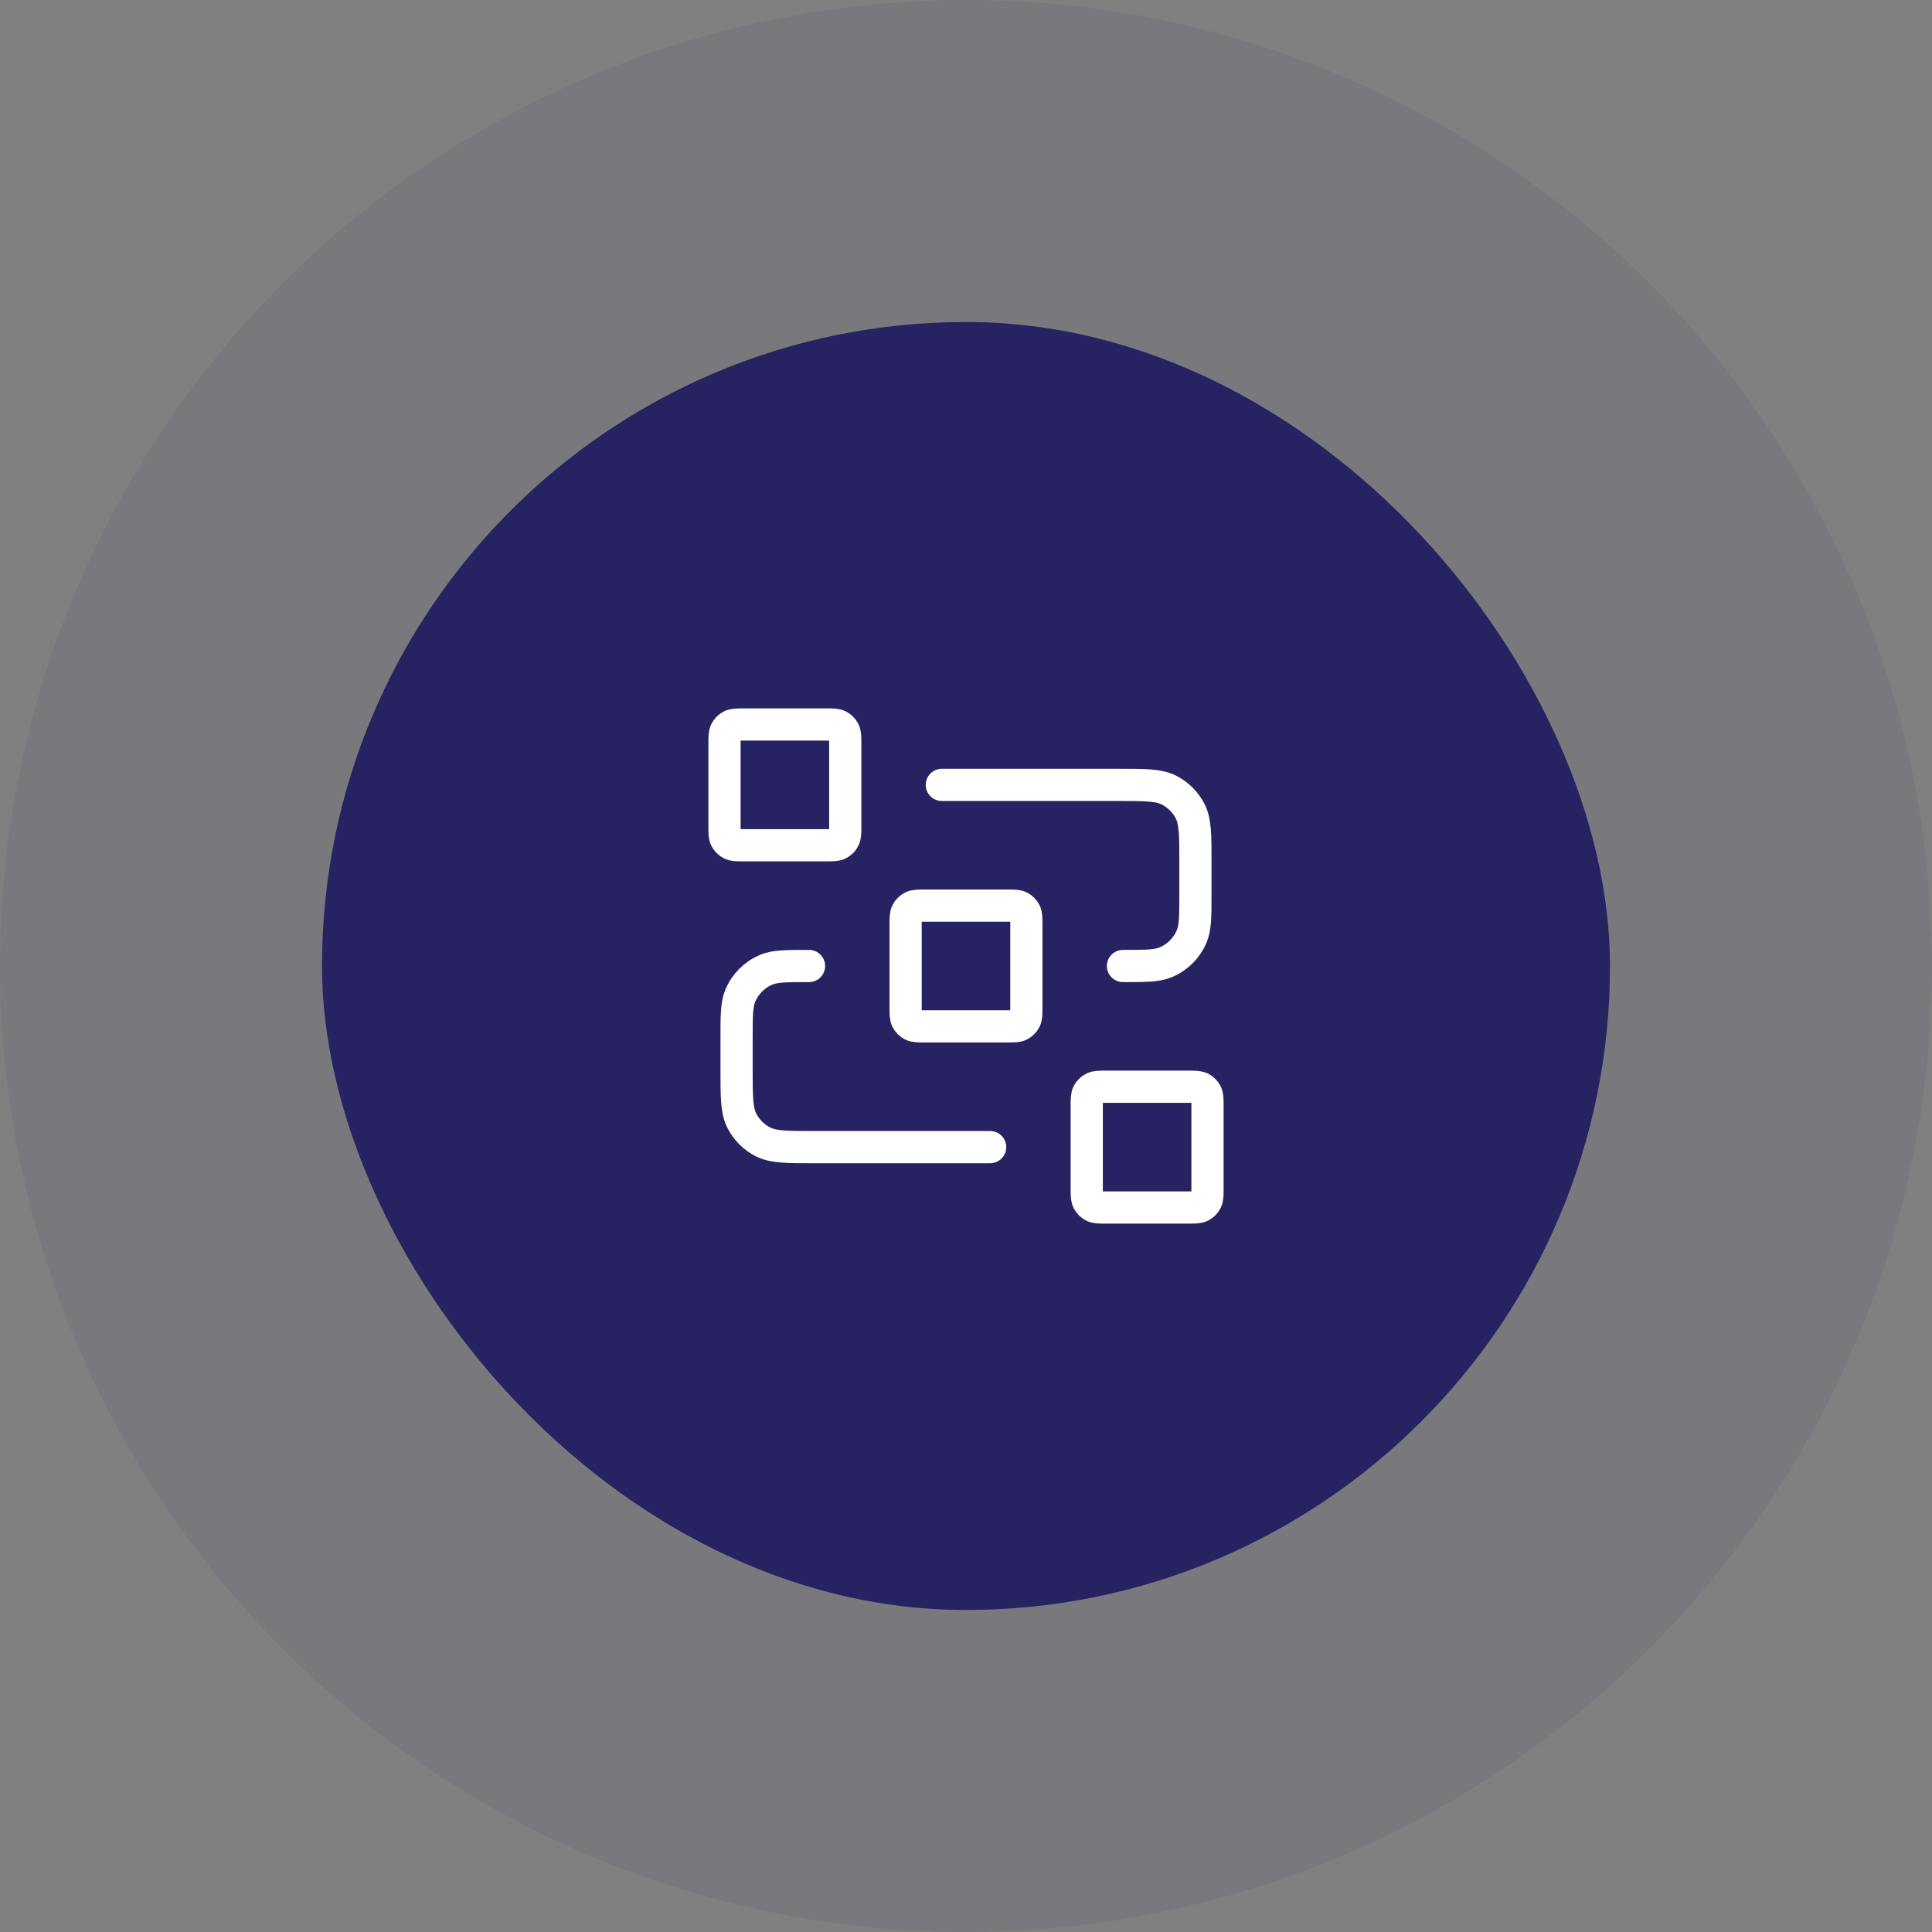 <svg width="120" height="120" viewBox="0 0 120 120" fill="none" xmlns="http://www.w3.org/2000/svg">
<rect x="0" y="0" width="120" height="120" fill="#808080" stroke="none"/>
<circle opacity="0.07" cx="60" cy="60" r="60" fill="#272362"/>
<rect x="20" y="20" width="80" height="80" rx="40" fill="#272362"/>
<path d="M58.5 48.75H69.45C71.13 48.75 71.97 48.75 72.612 49.077C73.177 49.365 73.635 49.824 73.923 50.388C74.25 51.03 74.25 51.87 74.25 53.55V55.5C74.25 56.898 74.25 57.597 74.022 58.148C73.717 58.883 73.133 59.467 72.398 59.772C71.847 60 71.148 60 69.75 60M61.5 71.25H50.55C48.87 71.25 48.03 71.25 47.388 70.923C46.824 70.635 46.365 70.177 46.077 69.612C45.75 68.97 45.75 68.13 45.75 66.45V64.5C45.75 63.102 45.75 62.403 45.978 61.852C46.283 61.117 46.867 60.533 47.602 60.228C48.153 60 48.852 60 50.25 60M57.45 63.75H62.55C62.97 63.75 63.18 63.75 63.34 63.668C63.482 63.596 63.596 63.482 63.668 63.34C63.75 63.18 63.75 62.97 63.75 62.55V57.45C63.75 57.03 63.75 56.82 63.668 56.66C63.596 56.518 63.482 56.404 63.34 56.332C63.18 56.25 62.97 56.25 62.55 56.25H57.45C57.03 56.25 56.82 56.25 56.66 56.332C56.518 56.404 56.404 56.518 56.332 56.66C56.25 56.82 56.25 57.03 56.25 57.45V62.55C56.25 62.97 56.25 63.18 56.332 63.34C56.404 63.482 56.518 63.596 56.66 63.668C56.82 63.75 57.03 63.75 57.45 63.75ZM68.7 75H73.8C74.22 75 74.43 75 74.591 74.918C74.732 74.846 74.846 74.732 74.918 74.591C75 74.43 75 74.22 75 73.8V68.7C75 68.28 75 68.07 74.918 67.909C74.846 67.768 74.732 67.654 74.591 67.582C74.43 67.5 74.22 67.5 73.8 67.5H68.7C68.28 67.5 68.07 67.5 67.909 67.582C67.768 67.654 67.654 67.768 67.582 67.909C67.5 68.07 67.5 68.28 67.5 68.7V73.8C67.5 74.22 67.5 74.43 67.582 74.591C67.654 74.732 67.768 74.846 67.909 74.918C68.07 75 68.28 75 68.7 75ZM46.2 52.5H51.3C51.72 52.5 51.93 52.5 52.09 52.418C52.232 52.346 52.346 52.232 52.418 52.09C52.5 51.93 52.5 51.72 52.5 51.3V46.2C52.5 45.78 52.5 45.57 52.418 45.41C52.346 45.268 52.232 45.154 52.09 45.082C51.93 45 51.72 45 51.3 45H46.2C45.78 45 45.57 45 45.41 45.082C45.268 45.154 45.154 45.268 45.082 45.41C45 45.57 45 45.78 45 46.2V51.3C45 51.72 45 51.93 45.082 52.09C45.154 52.232 45.268 52.346 45.41 52.418C45.57 52.5 45.78 52.5 46.2 52.5Z" stroke="white" stroke-width="2" stroke-linecap="round" stroke-linejoin="round"/>
</svg>

